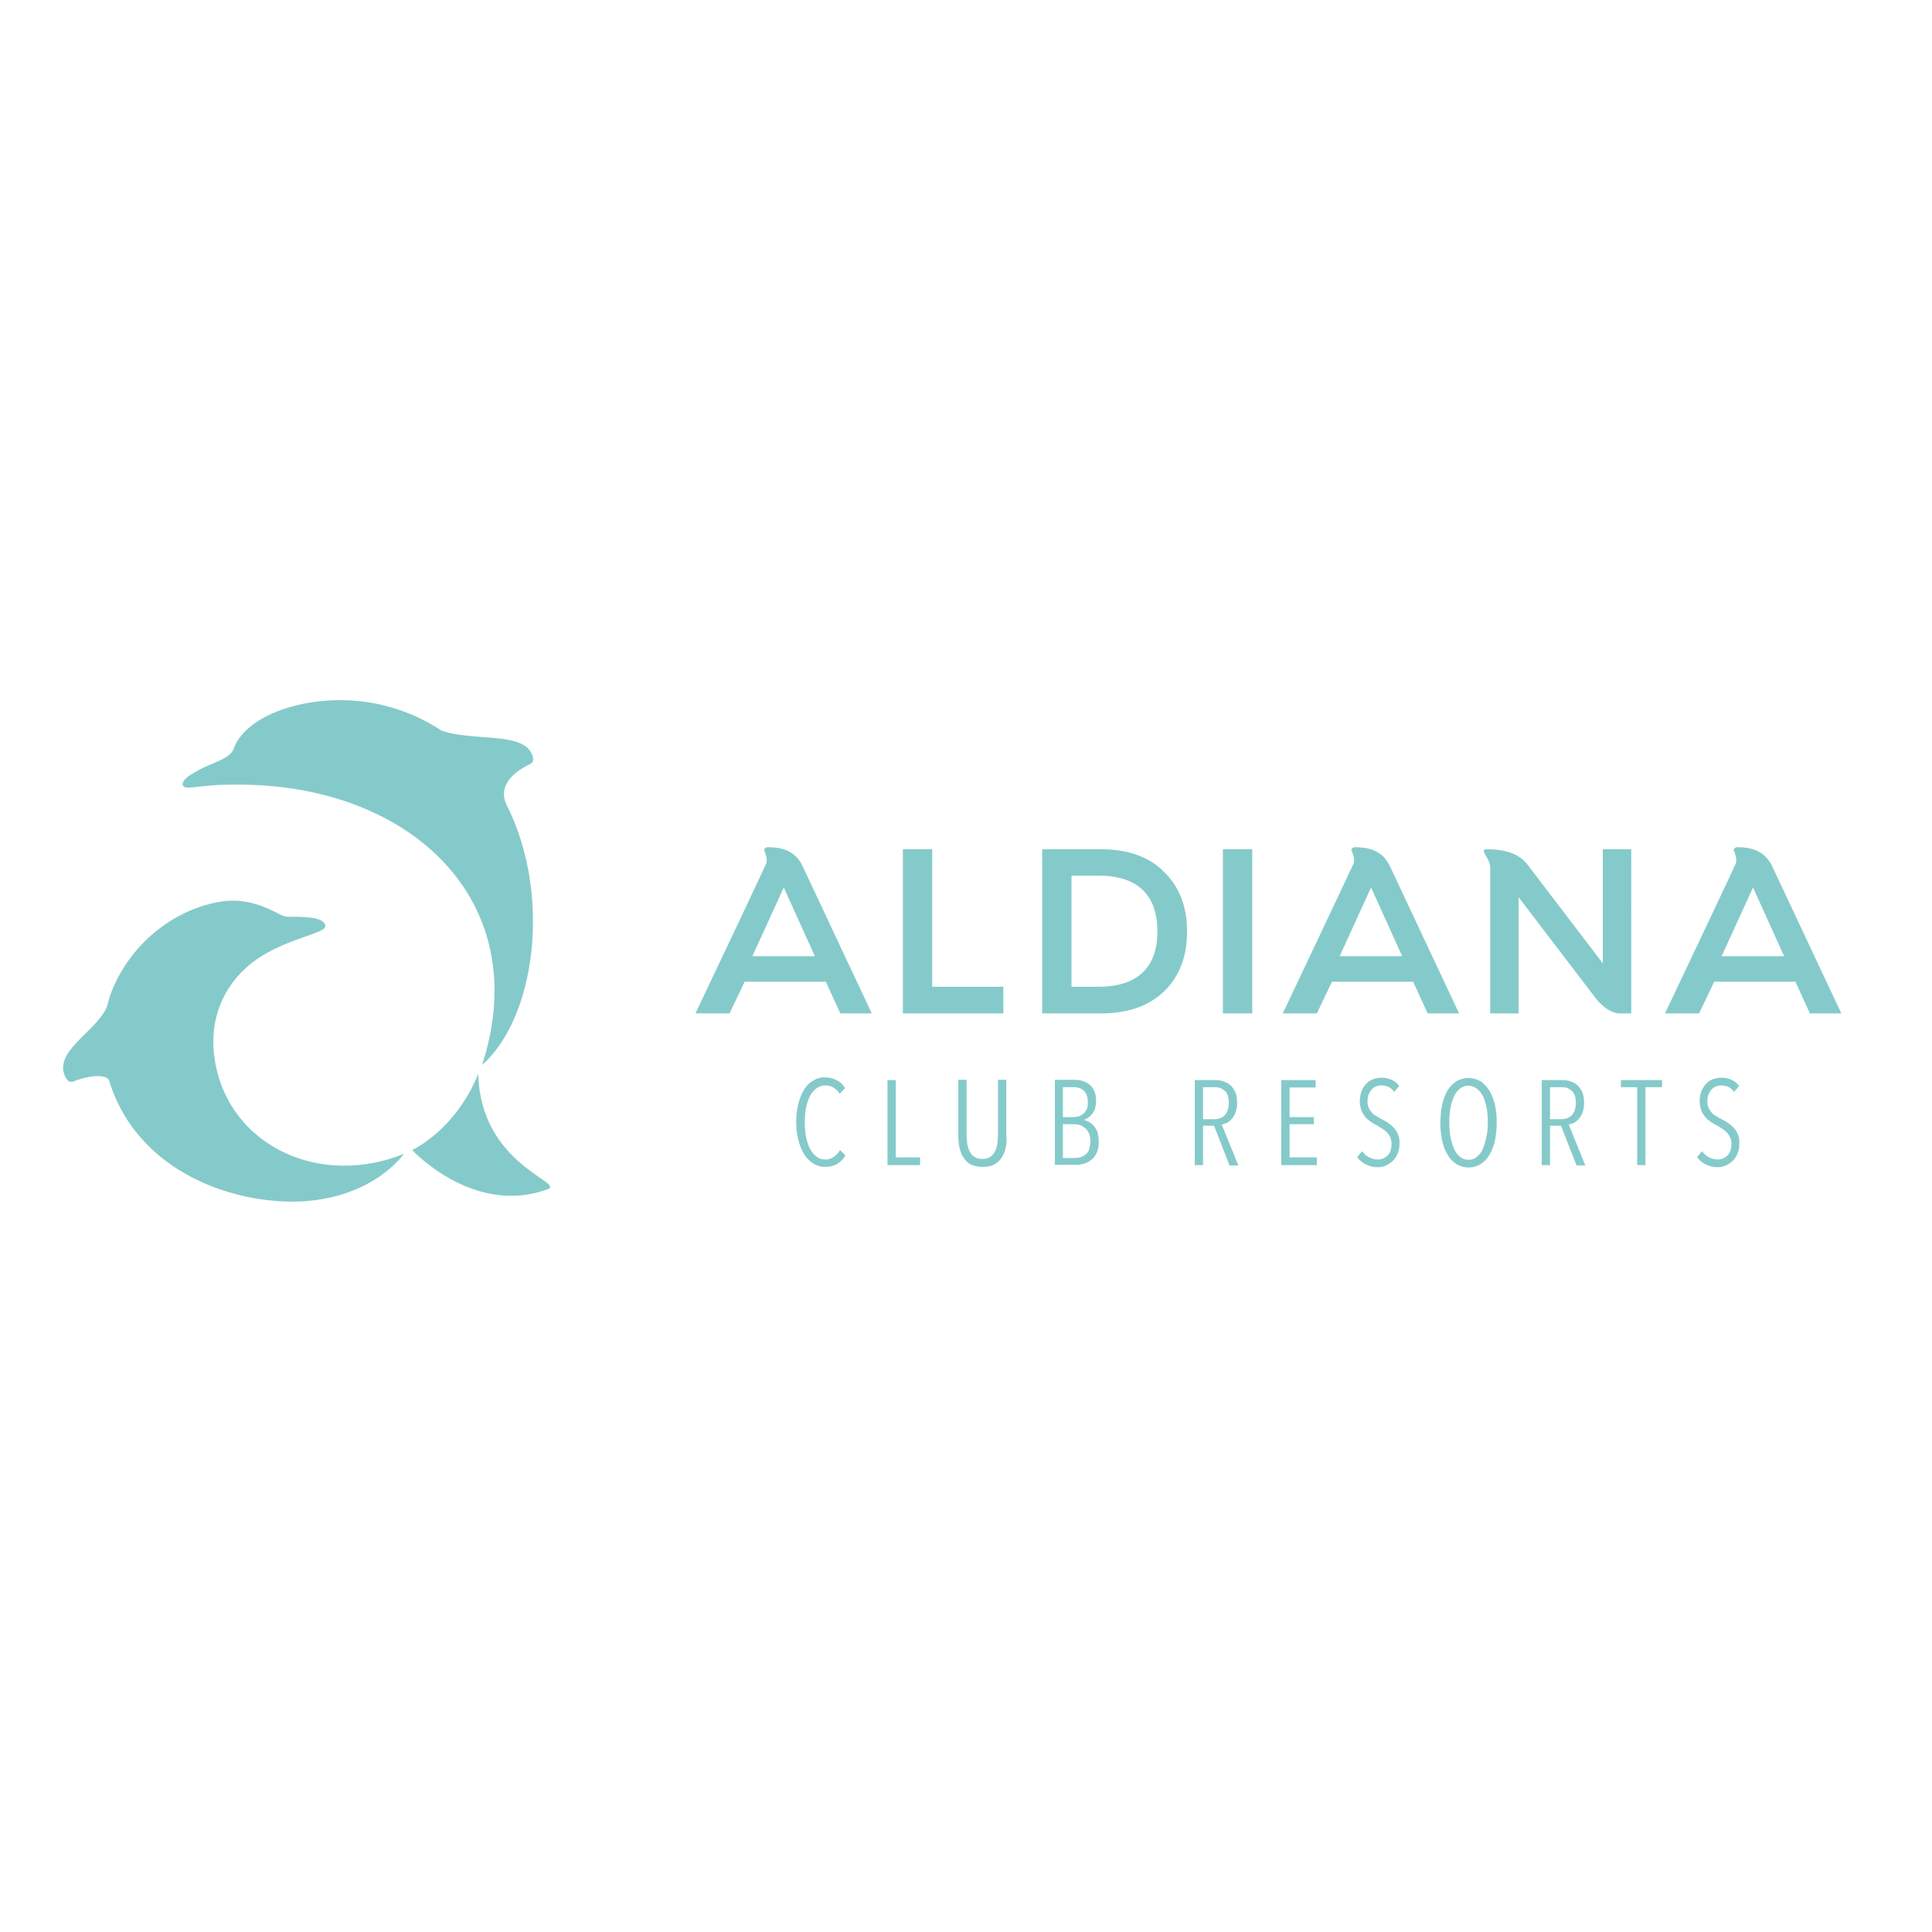 <?xml version="1.0" encoding="UTF-8"?> <svg xmlns="http://www.w3.org/2000/svg" xmlns:xlink="http://www.w3.org/1999/xlink" version="1.1" id="layer" x="0px" y="0px" viewBox="0 0 652 652" style="enable-background:new 0 0 652 652;" xml:space="preserve"> <style type="text/css"> .st0{fill:#85CACA;} </style> <path class="st0" d="M282.5,392.8c-1.2,0.7-2.6,1-3.9,1c-1.6,0-3-0.4-4.2-1.2c-1.3-0.8-2.3-1.9-3.1-3.2c-0.9-1.5-1.5-3.1-1.9-4.8 c-0.5-2-0.7-4-0.7-6c0-2.2,0.2-4.2,0.7-6c0.4-1.8,1.1-3.4,1.9-4.8s1.9-2.4,3.1-3.1c1.2-0.8,2.7-1.2,4.1-1.1c1.4,0,2.6,0.3,3.8,0.9 c1.2,0.6,2.2,1.5,2.9,2.7l-1.8,1.9c-0.6-0.9-1.3-1.6-2.2-2.1c-0.8-0.5-1.7-0.7-2.6-0.7c-1.2,0-2.2,0.3-3.1,1 c-0.9,0.7-1.7,1.6-2.2,2.7c-0.6,1.1-1,2.5-1.3,4c-0.3,1.5-0.4,3.1-0.4,4.8s0.1,3.3,0.4,4.8c0.3,1.5,0.7,2.8,1.3,4 c0.6,1.1,1.3,2,2.2,2.7c0.9,0.7,1.9,1,3.1,1c1,0,2-0.3,2.8-0.9s1.5-1.3,2.1-2.3l1.8,1.8C284.7,391.1,283.7,392.1,282.5,392.8 M299.5,393.2v-28.7h2.8v26.1h8.2v2.6H299.5z M339.4,387.3c-0.2,1.2-0.7,2.4-1.4,3.4c-0.6,1-1.5,1.8-2.5,2.3 c-1.1,0.6-2.4,0.8-3.9,0.8c-1.5,0-2.8-0.3-3.9-0.8c-1-0.5-1.9-1.3-2.5-2.3c-0.7-1-1.1-2.2-1.4-3.4c-0.3-1.4-0.4-2.8-0.4-4.2v-18.7 h2.8v18.3c0,1.1,0.1,2.1,0.2,3.1c0.1,1,0.4,1.9,0.8,2.7c0.4,0.8,0.9,1.4,1.6,1.9c0.7,0.5,1.6,0.7,2.7,0.7c1.1,0,2-0.2,2.7-0.7 c0.7-0.5,1.3-1.2,1.6-1.9c0.4-0.8,0.7-1.7,0.8-2.7s0.2-2.1,0.2-3.1v-18.3h2.8v18.7C339.8,384.6,339.7,386,339.4,387.3 M368,385.2 c0-1.1-0.2-2-0.5-2.7c-0.3-0.7-0.7-1.3-1.3-1.8c-0.5-0.4-1.1-0.8-1.7-1c-0.6-0.2-1.2-0.3-1.8-0.3h-4v11.4h4c0.7,0,1.4-0.1,2.1-0.3 c0.6-0.2,1.2-0.6,1.7-1c0.5-0.5,0.9-1,1.1-1.7C367.8,386.9,368,386,368,385.2z M367.1,371.9c0-0.9-0.1-1.7-0.4-2.4 c-0.5-1.2-1.5-2.1-2.7-2.4c-0.6-0.2-1.2-0.2-1.8-0.2h-3.5V377h3.6c0.6,0,1.2-0.1,1.8-0.3c0.6-0.2,1.1-0.5,1.6-0.9 c0.5-0.4,0.8-1,1.1-1.6C367,373.5,367.2,372.7,367.1,371.9L367.1,371.9z M370.8,385.3c0,1.5-0.2,2.7-0.7,3.7c-0.4,0.9-1,1.8-1.8,2.4 c-0.7,0.6-1.5,1-2.4,1.3c-0.8,0.2-1.7,0.4-2.5,0.4H356v-28.7h6.5c0.8,0,1.7,0.1,2.5,0.3c0.9,0.2,1.7,0.6,2.4,1.1 c0.7,0.5,1.3,1.2,1.8,2.2c0.5,0.9,0.7,2.1,0.7,3.4c0,1-0.1,1.8-0.3,2.5c-0.2,0.7-0.5,1.3-0.9,1.9c-0.4,0.5-0.8,0.9-1.3,1.3 c-0.5,0.3-1,0.6-1.5,0.8v0.1c1.3,0.3,2.4,1,3.3,2c0.5,0.7,1,1.4,1.2,2.2C370.6,383.1,370.8,384.1,370.8,385.3L370.8,385.3z M414.7,372.2c0-0.9-0.1-1.7-0.4-2.6c-0.2-0.6-0.6-1.2-1.1-1.6c-0.5-0.4-1-0.7-1.6-0.9c-0.6-0.2-1.3-0.2-1.9-0.2H406v10.8h3.8 c1.5,0,2.7-0.5,3.6-1.4C414.3,375.2,414.7,373.9,414.7,372.2z M414.9,393.2l-5.2-13.3H406v13.3h-2.8v-28.7h6.9 c0.9,0,1.9,0.1,2.7,0.4c0.9,0.3,1.7,0.7,2.4,1.3c0.7,0.6,1.2,1.4,1.7,2.4c0.4,1,0.6,2.2,0.6,3.6c0,1.2-0.2,2.3-0.5,3.1 c-0.3,0.8-0.7,1.6-1.2,2.2c-0.5,0.6-1.1,1.1-1.7,1.4c-0.6,0.3-1.2,0.5-1.8,0.6l5.6,13.8H414.9z M432.4,393.2v-28.7H444v2.5h-8.8V377 h8.2v2.4h-8.2v11.2h9.2v2.6H432.4z M472.3,385.8c0,1.3-0.2,2.4-0.6,3.4c-0.3,0.9-0.9,1.8-1.6,2.5c-0.7,0.7-1.5,1.2-2.3,1.6 c-0.9,0.4-1.8,0.6-2.8,0.6c-1.4,0-2.8-0.3-4-0.9c-1.2-0.6-2.2-1.4-3-2.5l1.7-2c0.6,0.9,1.4,1.6,2.4,2.1c1,0.5,1.9,0.7,2.9,0.7 c1.3,0,2.4-0.5,3.3-1.4c0.9-0.9,1.3-2.2,1.3-3.9c0-1.4-0.5-2.8-1.5-3.8c-0.5-0.5-1-0.9-1.6-1.3c-0.6-0.4-1.2-0.7-1.8-1.1 c-0.8-0.4-1.5-0.8-2.2-1.3c-0.7-0.5-1.3-1-1.8-1.6c-0.5-0.7-1-1.4-1.3-2.2c-0.3-1-0.5-2-0.5-3c0-1.3,0.2-2.5,0.6-3.5 c0.4-1,1-1.8,1.6-2.5c0.7-0.7,1.5-1.2,2.3-1.5c0.9-0.3,1.8-0.5,2.7-0.5c1.3,0,2.5,0.2,3.5,0.7c1,0.4,1.9,1.1,2.6,2.1l-1.7,2 c-0.5-0.7-1.1-1.3-1.9-1.7c-0.8-0.3-1.6-0.5-2.4-0.5c-0.6,0-1.1,0.1-1.7,0.3c-0.6,0.2-1,0.5-1.5,1c-0.4,0.4-0.8,1-1.1,1.7 c-0.3,0.7-0.4,1.5-0.4,2.4c0,0.8,0.1,1.5,0.4,2.1c0.2,0.6,0.6,1.1,1,1.6c0.4,0.5,0.9,0.9,1.5,1.2c0.6,0.4,1.1,0.7,1.7,1 c0.8,0.4,1.5,0.8,2.3,1.3c0.7,0.5,1.4,1.1,2,1.7c0.6,0.7,1.1,1.4,1.4,2.3C472.2,383.6,472.3,384.7,472.3,385.8 M502.1,378.8 c0-1.7-0.1-3.4-0.4-4.9c-0.3-1.5-0.7-2.8-1.2-3.9c-0.5-1-1.2-1.9-2.1-2.6c-0.8-0.6-1.8-1-2.8-1c-1.1,0-2.1,0.3-2.9,1 c-0.9,0.7-1.6,1.6-2,2.6c-0.5,1.1-1,2.4-1.2,3.9c-0.3,1.6-0.4,3.2-0.4,4.9c0,1.7,0.1,3.4,0.4,4.9c0.3,1.5,0.7,2.8,1.2,4 c0.5,1.1,1.2,2,2,2.7c0.8,0.7,1.8,1,2.9,1c1.1,0,2-0.3,2.8-1c0.9-0.7,1.6-1.6,2-2.7c0.5-1.1,0.9-2.5,1.2-4 C502,382.1,502.1,380.5,502.1,378.8L502.1,378.8z M505.1,378.8c0,2.2-0.2,4.3-0.6,6.2c-0.4,1.7-1,3.3-1.9,4.8 c-0.8,1.3-1.8,2.4-3,3.1c-1.2,0.7-2.5,1.1-4,1.1c-1.5,0-2.8-0.4-4-1.1c-1.2-0.8-2.3-1.8-3-3.1c-0.8-1.3-1.5-2.9-1.9-4.8 c-0.4-2-0.7-4.1-0.6-6.1c0-2.2,0.2-4.3,0.6-6.1c0.4-1.9,1-3.4,1.8-4.8c0.8-1.3,1.8-2.3,3-3.1c1.2-0.7,2.6-1.1,4.1-1.1 c1.5,0,2.8,0.4,4,1.1c1.2,0.7,2.1,1.8,3,3.1c0.8,1.3,1.4,2.9,1.9,4.8C504.9,374.5,505.1,376.5,505.1,378.8L505.1,378.8z M531.8,372.2c0-1-0.1-1.9-0.4-2.6c-0.2-0.6-0.6-1.2-1.1-1.6c-0.5-0.4-1-0.7-1.6-0.9c-0.6-0.2-1.2-0.2-1.9-0.2h-3.7v10.8h3.8 c1.5,0,2.7-0.5,3.6-1.4C531.4,375.2,531.8,373.9,531.8,372.2z M532,393.2l-5.2-13.3h-3.7v13.3h-2.8v-28.7h6.9c0.9,0,1.9,0.1,2.7,0.4 c0.9,0.3,1.7,0.7,2.4,1.3c0.7,0.6,1.2,1.4,1.7,2.4c0.4,1,0.6,2.2,0.6,3.6c0,1.2-0.2,2.3-0.5,3.1c-0.3,0.9-0.7,1.6-1.2,2.2 c-0.5,0.6-1.1,1.1-1.7,1.4c-0.6,0.3-1.2,0.5-1.8,0.6l5.6,13.8H532z M555.3,366.9v26.3h-2.8v-26.3h-5.5v-2.4h13.9v2.4H555.3z M587,385.8c0,1.3-0.2,2.4-0.6,3.4c-0.3,0.9-0.9,1.8-1.6,2.5c-0.7,0.7-1.5,1.2-2.3,1.6c-0.9,0.4-1.9,0.6-2.8,0.6 c-1.5,0-2.8-0.3-4-0.9c-1.2-0.6-2.2-1.4-3-2.5l1.7-2c0.6,0.9,1.4,1.6,2.4,2.1c1,0.5,1.9,0.7,2.9,0.7c1.3,0,2.4-0.5,3.3-1.4 c0.9-0.9,1.3-2.2,1.3-3.9c0-0.8-0.1-1.5-0.4-2.1c-0.3-0.6-0.6-1.2-1.1-1.7c-0.5-0.5-1-0.9-1.6-1.3c-0.6-0.4-1.2-0.7-1.8-1.1 c-0.8-0.4-1.5-0.8-2.2-1.3c-0.7-0.5-1.3-1-1.8-1.6c-0.5-0.7-1-1.4-1.3-2.2c-0.3-1-0.5-2-0.5-3c0-1.3,0.2-2.5,0.6-3.5 c0.4-1,1-1.8,1.6-2.5c0.7-0.7,1.5-1.2,2.3-1.5c0.9-0.3,1.8-0.5,2.7-0.5c1.3,0,2.5,0.2,3.5,0.7c1,0.4,1.9,1.1,2.6,2.1l-1.7,2 c-0.5-0.7-1.1-1.3-1.9-1.7c-0.8-0.3-1.6-0.5-2.4-0.5c-0.6,0-1.1,0.1-1.7,0.3c-0.6,0.2-1,0.5-1.5,1c-0.5,0.5-0.8,1-1.1,1.7 c-0.3,0.7-0.4,1.5-0.4,2.4c0,0.8,0.1,1.5,0.4,2.1c0.2,0.6,0.6,1.1,1,1.6c0.4,0.5,0.9,0.9,1.5,1.2c0.6,0.4,1.1,0.7,1.7,1 c0.8,0.4,1.5,0.8,2.3,1.3c0.7,0.5,1.4,1.1,2,1.7c0.6,0.7,1.1,1.4,1.4,2.3C586.9,383.6,587,384.7,587,385.8 M170.8,271.3 c-2.6-5.9,2-10.6,8.2-13.5c1.2-0.6,1.1-1.9,0.5-3.3c-3.2-7.7-20.5-4.2-30.6-8c-5.5-3.6-11.4-6.3-17.7-8c-21.5-6.1-47.7,1-52.4,14.3 c-1.2,3.3-7.4,4.7-11.8,7.1c-1.6,0.9-4,2.2-4.9,3.5c-0.7,1.1-0.8,2.3,1.2,2.4c1.6,0,6.4-0.7,10.3-0.9c3.2-0.1,7.1-0.2,12.1,0 c55,2.2,94.5,40.6,77,94.5C180.7,343.5,186.4,301.9,170.8,271.3L170.8,271.3z M73.2,361.3c-4.5-18.6,4.3-31.8,14.7-38.4 c10.4-6.6,22.3-8,21.9-10.5c-0.5-2.6-5.2-3-11-3c-1.1,0-2.2,0.1-3.2-0.3c-2.8-1.1-10.7-6.6-21.3-4.8c-17.4,3-31.9,16.2-37.4,32.4 l0,0l0,0.2c-0.3,1-0.6,2-0.9,3.1C32,348.5,18,354.9,22,363.3c0.6,1.3,1.5,2.2,2.7,1.7c4.5-1.9,11-2.8,12.1-0.4 c9.7,31.7,43.4,42.2,65.8,40.8c23.9-1.6,33.7-16,33.7-16C108.5,400.6,79.5,387.3,73.2,361.3 M139.1,388.1c0,0,20.7,22.5,45.8,13.2 c5.9-2.2-22.8-8.3-23.5-38.9C153.6,381.6,139.1,388.1,139.1,388.1 M253.9,322.7h21.1l-10.5-23.2L253.9,322.7z M234.7,342 c0,0,23.2-48.9,23.9-50.6c0.6-1.7-0.7-4.4-0.7-4.4c-0.1-0.5,0.5-1.1,1.2-1.1c6.9,0,10,2.7,11.8,6.5l23.3,49.6h-10.6l-4.9-10.7h-27.4 l-5.1,10.7H234.7z M452.1,322.7h21.1l-10.5-23.2L452.1,322.7z M432.9,342c0,0,23.2-48.9,23.9-50.6c0.6-1.7-0.7-4.4-0.7-4.4 c-0.2-0.5,0.5-1.1,1.2-1.1c6.9,0,10,2.7,11.8,6.5l23.3,49.6h-10.6l-4.9-10.7h-27.4l-5.1,10.7H432.9z M304.7,342v-55.4h9.9V333h24v9 L304.7,342z M361.6,333h9.2c13.7,0,19.8-7.2,19.8-18.6c0-11.7-6-18.9-19.9-18.9h-9.1V333z M351.7,342v-55.4h19.8 c9.1,0,16.3,2.5,21.4,7.7c5.2,5.1,7.7,11.8,7.7,20.1s-2.5,15-7.6,20c-5.1,5-12.2,7.6-21.4,7.6L351.7,342z M412.7,342h9.9v-55.4h-9.9 V342z M581,322.7h21.1l-10.5-23.2L581,322.7z M561.9,342c0,0,23.2-48.9,23.9-50.6c0.6-1.7-0.7-4.4-0.7-4.4c-0.2-0.5,0.5-1.1,1.2-1.1 c6.9,0,9.9,2.7,11.8,6.5l23.3,49.6h-10.6l-4.9-10.7h-27.4l-5.1,10.7H561.9z M502.9,292.8c0-3.5-4.2-6.2-0.9-6.2s9.9,0.4,13.5,5.2 l25.4,33.3v-38.5h9.6V342h-4.2c0,0-3.9,0-8-5.4l-25.8-33.8V342h-9.6L502.9,292.8z"></path> </svg> 